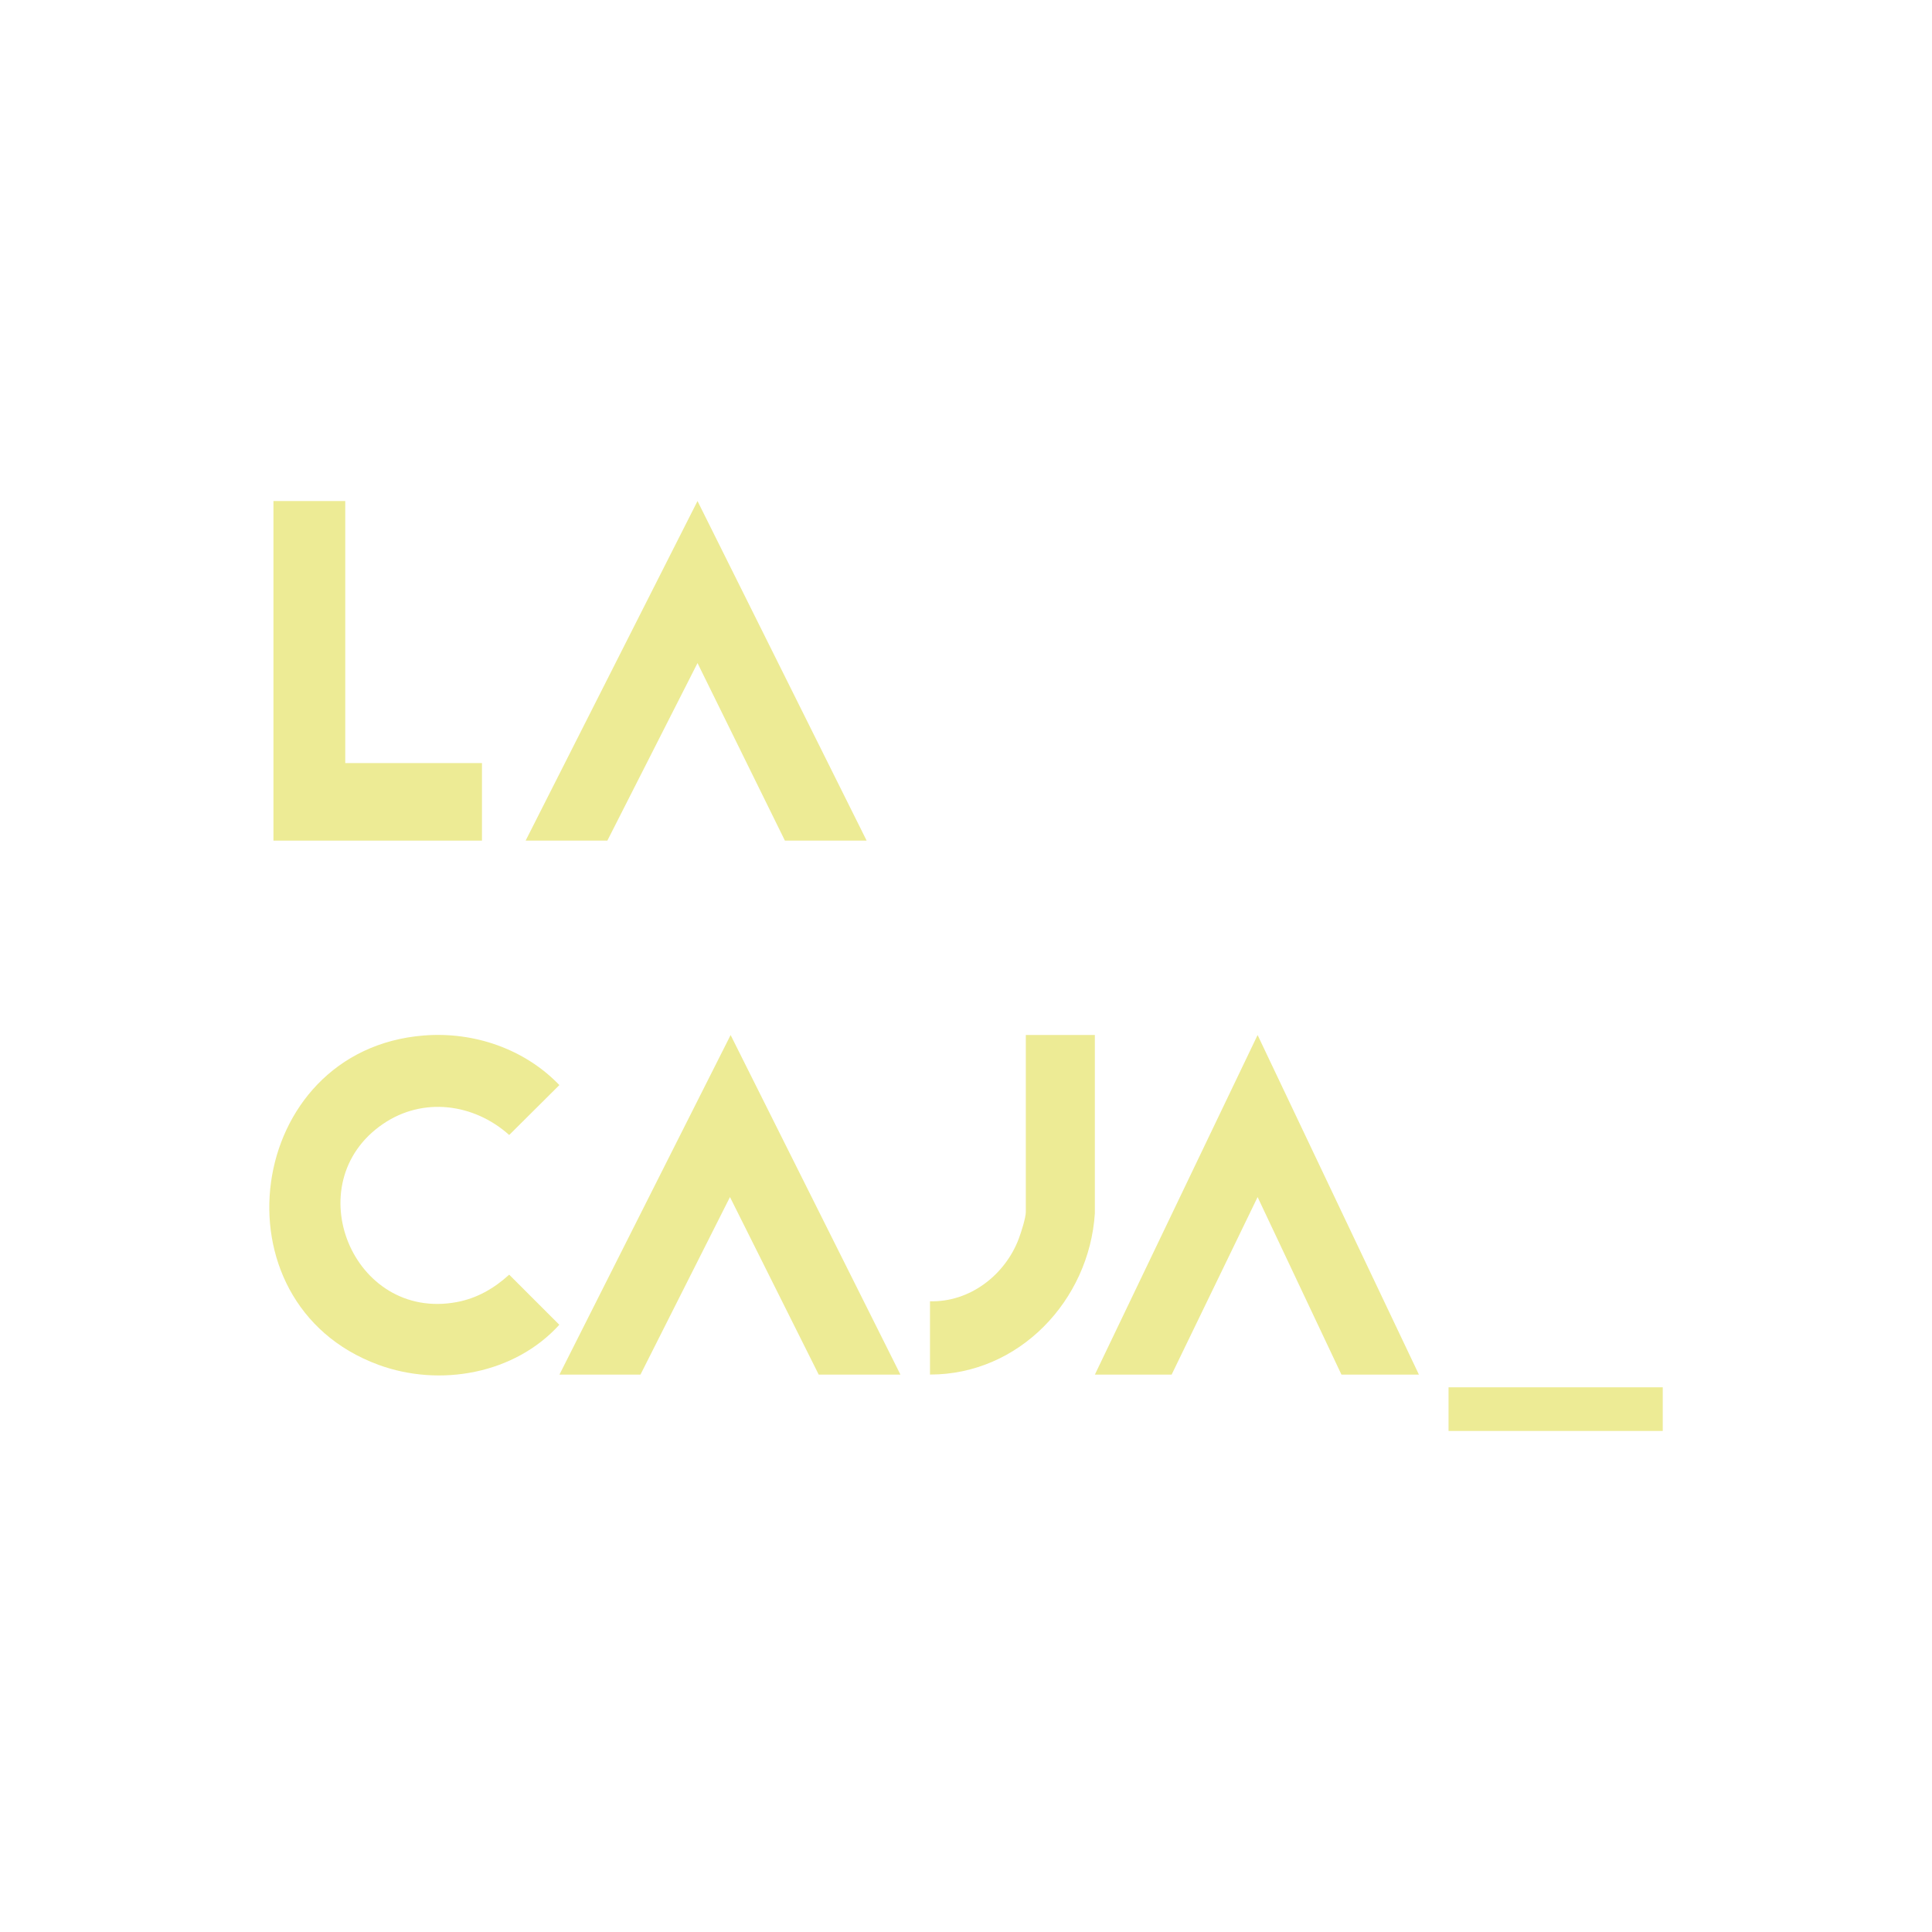 <svg xmlns="http://www.w3.org/2000/svg" id="Capa_2" viewBox="0 0 300 300"><defs><style>.cls-1{fill:none;}.cls-2{fill:#edeb95;}</style></defs><g id="Capa_1-2"><path class="cls-2" d="M65.82,160.79c7.77-.62,15.64,2.08,21.04,7.7l-7.79,7.75c-5.49-4.91-13.4-5.96-19.62-1.7-13.41,9.19-4.7,30.65,11.46,27.65,3.17-.59,5.81-2.13,8.16-4.26l7.78,7.78c-6.92,7.64-18.54,9.73-28.1,6.21-26.08-9.61-20.72-48.94,7.07-51.13Z"></path><polygon class="cls-2" points="139.82 213.45 127.13 213.45 113.35 185.88 99.45 213.45 86.87 213.45 113.45 160.72 139.82 213.45"></polygon><polygon class="cls-2" points="134.57 130.53 121.88 130.53 108.31 102.96 94.31 130.53 81.62 130.53 108.31 77.8 134.57 130.53"></polygon><polygon class="cls-2" points="220.33 213.45 208.3 213.45 195.28 185.88 181.93 213.45 170.01 213.45 195.28 160.72 220.33 213.45"></polygon><polygon class="cls-2" points="53.61 77.8 53.61 118.49 74.84 118.49 74.84 130.53 42.46 130.53 42.46 77.8 53.61 77.8"></polygon><path class="cls-2" d="M170.01,160.72v27.67c-.86,13.51-11.75,25.07-25.6,25.05v-11.38c6.18.17,11.66-4.07,13.79-9.73.36-.96,1.09-3.23,1.09-4.16v-27.46h10.72Z"></path><rect class="cls-2" x="224.93" y="215.42" width="33.26" height="6.78"></rect><rect class="cls-1" width="300" height="300"></rect></g></svg>
